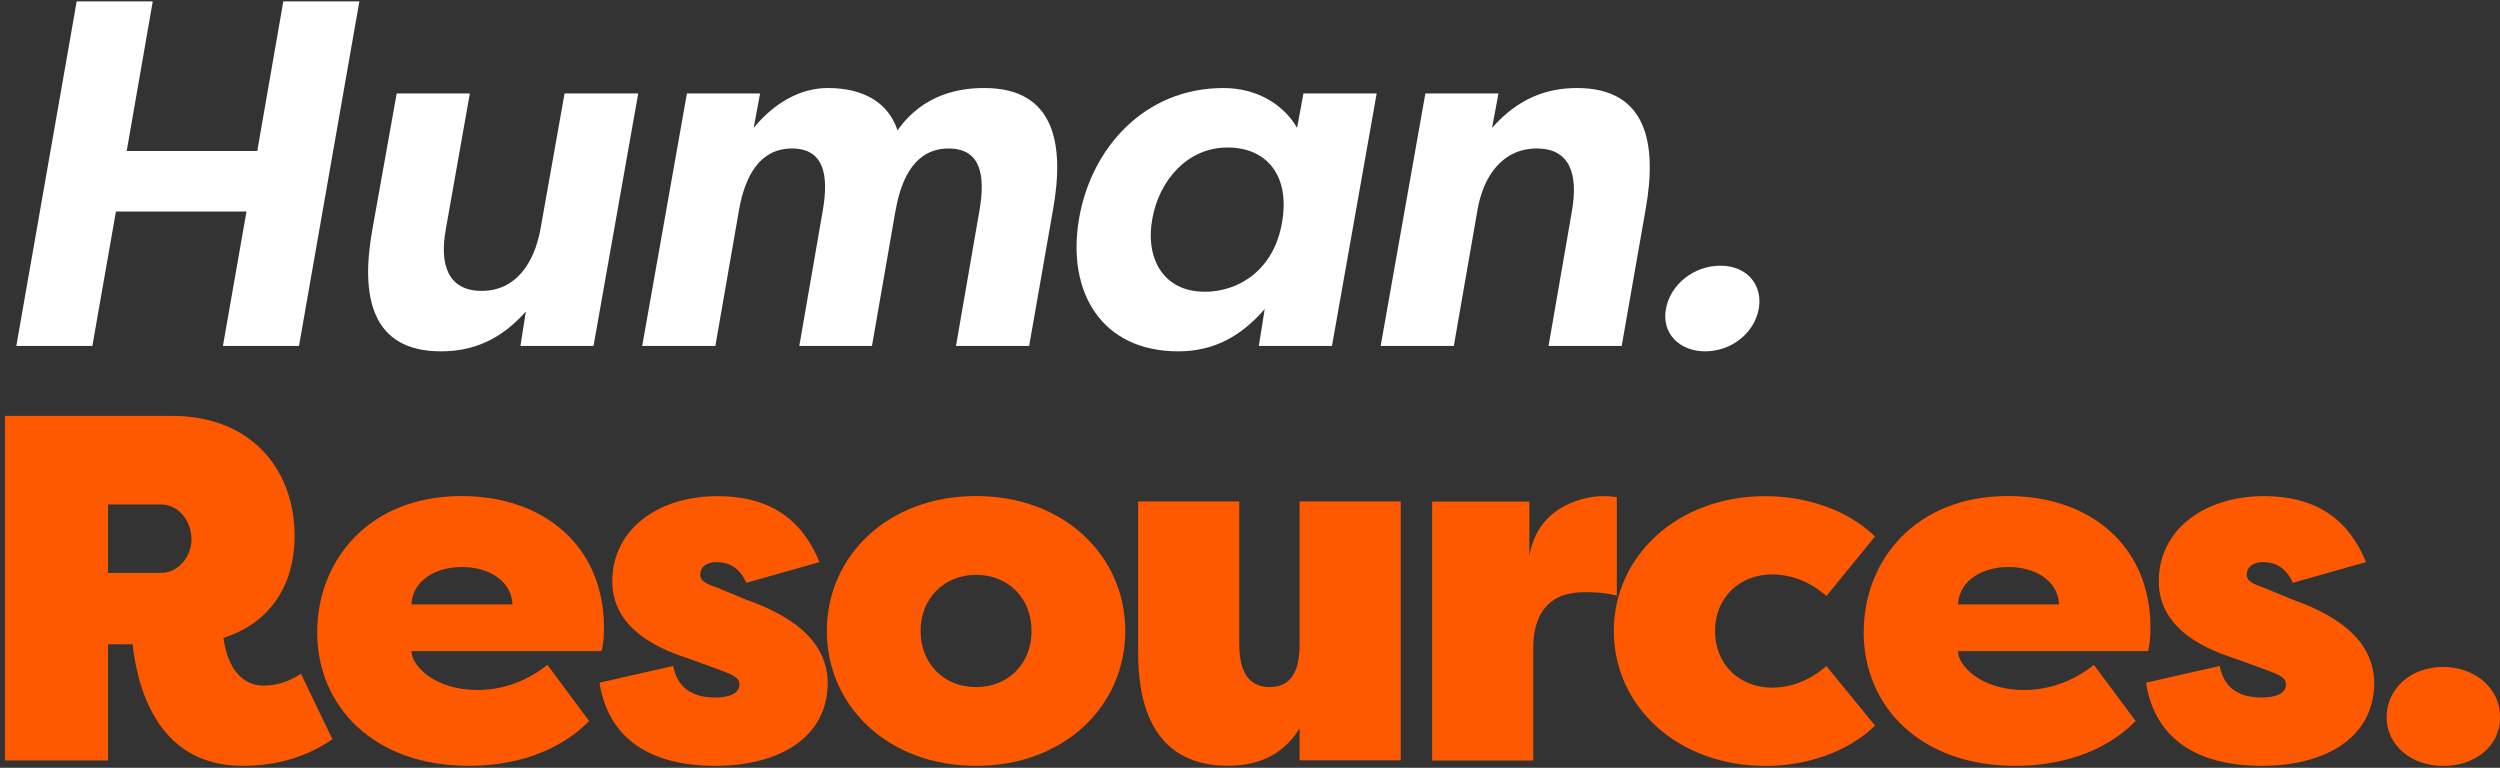 <svg width="267" height="82" viewBox="0 0 267 82" fill="none" xmlns="http://www.w3.org/2000/svg">
<rect x="0" y="0" width="267" height="82" fill="#333333" stroke="none"/>
<path d="M23.809 36.946L26.324 22.592H12.381L9.865 36.946H1.742L8.191 0.146H16.314L13.533 16.125H27.476L30.258 0.146H38.381L31.932 36.946H23.809Z" fill="white"/>
<path d="M63.397 36.946H55.584L56.16 33.269C53.378 36.422 50.34 37.523 47.089 37.523C39.541 37.523 38.54 31.474 39.745 24.644L42.367 9.979H50.18L47.611 24.493C46.929 28.224 47.824 31.066 51.438 31.066C55.053 31.066 57.046 28.17 57.728 24.44L60.297 9.979H68.163L63.388 36.946H63.397Z" fill="white"/>
<path d="M95.642 22.485L93.126 36.946H85.366L87.882 22.432C88.51 18.755 88.041 15.859 84.577 15.859C81.114 15.859 79.546 18.852 78.917 22.485L76.401 36.946H68.588L73.363 9.979H81.176L80.494 13.656C82.699 10.974 85.472 9.401 88.413 9.401C92.506 9.401 94.968 11.187 95.854 13.922C98.636 9.979 102.569 9.401 105.138 9.401C112.685 9.401 113.686 15.45 112.482 22.281L109.913 36.946H102.099L104.615 22.432C105.244 18.755 104.775 15.859 101.311 15.859C97.847 15.859 96.279 18.852 95.65 22.485H95.642Z" fill="white"/>
<path d="M147.03 9.979L142.255 36.946H134.442L135.071 33.002C132.662 35.791 129.774 37.523 125.841 37.523C117.664 37.523 113.891 31.217 115.246 23.329C116.557 15.761 122.271 9.401 130.66 9.401C134.274 9.401 137.109 11.187 138.526 13.656L139.208 9.979H147.021H147.03ZM128.631 31.163C132.458 31.163 136.072 28.694 136.914 23.8C137.808 18.808 135.337 15.752 131.094 15.752C126.85 15.752 123.803 19.225 123.068 23.373C122.279 27.681 124.326 31.154 128.622 31.154L128.631 31.163Z" fill="white"/>
<path d="M152.221 9.979H160.034L159.352 13.656C162.134 10.503 165.172 9.401 168.423 9.401C175.97 9.401 176.971 15.45 175.767 22.281L173.198 36.946H165.385L167.9 22.432C168.529 18.701 167.741 15.859 164.127 15.859C160.512 15.859 158.413 18.746 157.784 22.485L155.268 36.946H147.455L152.23 9.979H152.221Z" fill="white"/>
<path d="M183.739 28.375C186.521 28.375 188.301 30.373 187.832 33.002C187.362 35.578 184.9 37.523 182.118 37.523C179.337 37.523 177.45 35.578 177.919 33.002C178.389 30.373 180.905 28.375 183.739 28.375Z" fill="white"/>
<path d="M11.54 68.807V81.216H0.529V44.416H18.352C26.901 44.416 31.463 50.199 31.463 57.242C31.463 62.66 28.681 66.604 23.863 68.123C24.332 71.596 26.015 73.222 28.159 73.222C29.417 73.222 30.781 72.858 32.145 71.96L35.502 78.951C32.827 80.79 29.629 81.793 25.909 81.793C16.368 81.793 14.588 72.591 14.162 68.807H11.54ZM11.54 61.186H17.201C19.088 61.186 20.452 59.401 20.452 57.606C20.452 55.661 19.088 53.876 17.201 53.876H11.54V61.186Z" fill="#FF5900"/>
<path d="M33.881 67.492C33.881 59.925 39.338 52.978 49.295 52.978C58.002 52.978 64.505 58.237 64.505 67.066C64.505 68.114 64.398 69.011 64.239 69.535H43.944C43.944 71.063 46.354 73.692 51.022 73.692C52.856 73.692 55.69 73.222 58.463 71.01L62.919 77.005C59.508 80.478 54.636 81.793 50.074 81.793C39.905 81.793 33.872 75.433 33.872 67.492H33.881ZM43.944 64.552H54.743C54.583 61.87 52.014 60.555 49.339 60.555C46.664 60.555 44.095 61.87 43.935 64.552H43.944Z" fill="#FF5900"/>
<path d="M71.893 71.126C72.415 73.702 74.196 74.492 76.402 74.492C77.978 74.492 78.971 74.021 78.971 73.124C78.971 72.6 78.758 72.227 77.137 71.65L73.992 70.495C72.469 69.918 65.391 68.132 65.391 62.083C65.391 56.567 70.263 52.988 76.614 52.988C81.54 52.988 85.419 54.88 87.519 60.032L79.706 62.243C78.971 60.565 77.766 60.032 76.508 60.032C75.356 60.032 74.781 60.662 74.781 61.346C74.781 62.03 75.356 62.341 76.614 62.767L79.653 64.029C85.632 66.134 88.307 69.074 88.405 72.858C88.405 79.058 82.797 81.793 76.402 81.793C69.536 81.793 64.974 78.951 64.026 72.911L71.893 71.126Z" fill="#FF5900"/>
<path d="M104.244 81.793C94.81 81.793 88.308 75.38 88.308 67.386C88.308 59.392 94.81 52.978 104.244 52.978C113.678 52.978 120.18 59.392 120.18 67.386C120.18 75.38 113.678 81.793 104.244 81.793ZM104.244 73.382C107.654 73.382 110.17 70.912 110.17 67.386C110.17 63.859 107.654 61.39 104.244 61.39C100.833 61.39 98.318 63.913 98.318 67.386C98.318 70.859 100.78 73.382 104.244 73.382Z" fill="#FF5900"/>
<path d="M132.351 68.701C132.351 70.859 132.821 73.382 135.602 73.382C138.384 73.382 138.8 70.859 138.8 68.701V53.556H149.599V81.207H138.8V77.787C137.276 80.257 134.867 81.784 131.146 81.784C122.598 81.784 121.553 74.27 121.553 69.749V53.556H132.351V68.701Z" fill="#FF5900"/>
<path d="M163.338 59.401C164.233 53.778 169.628 52.988 171.098 52.988C171.94 52.988 171.727 52.988 172.675 53.094V63.611C171.311 63.247 169.84 63.247 169.211 63.247C164.809 63.247 163.755 66.294 163.755 69.189V81.225H152.956V53.574H163.338V59.41V59.401Z" fill="#FF5900"/>
<path d="M188.559 52.988C192.651 52.988 197.16 54.302 200.252 57.296L195.061 63.656C192.908 61.764 190.711 61.346 189.294 61.346C185.733 61.346 183.164 63.869 183.164 67.395C183.164 70.921 185.733 73.444 189.294 73.444C190.658 73.444 192.908 73.027 195.061 71.135L200.252 77.494C197.16 80.488 192.651 81.802 188.559 81.802C179.124 81.802 172.356 75.389 172.356 67.395C172.356 59.401 179.124 52.988 188.559 52.988Z" fill="#FF5900"/>
<path d="M199.047 67.492C199.047 59.925 204.504 52.978 214.461 52.978C223.169 52.978 229.671 58.237 229.671 67.066C229.671 68.114 229.564 69.011 229.405 69.535H209.11C209.11 71.063 211.52 73.692 216.188 73.692C218.022 73.692 220.856 73.222 223.629 71.01L228.085 77.005C224.674 80.478 219.802 81.793 215.24 81.793C205.071 81.793 199.038 75.433 199.038 67.492H199.047ZM209.119 64.552H219.917C219.758 61.87 217.189 60.555 214.514 60.555C211.839 60.555 209.27 61.87 209.11 64.552H209.119Z" fill="#FF5900"/>
<path d="M237.059 71.126C237.581 73.702 239.362 74.492 241.568 74.492C243.144 74.492 244.137 74.021 244.137 73.124C244.137 72.6 243.924 72.227 242.303 71.65L239.158 70.495C237.634 69.918 230.557 68.132 230.557 62.083C230.557 56.567 235.429 52.988 241.78 52.988C246.706 52.988 250.586 54.88 252.685 60.032L244.872 62.243C244.137 60.565 242.932 60.032 241.674 60.032C240.522 60.032 239.947 60.662 239.947 61.346C239.947 62.03 240.522 62.341 241.78 62.767L244.819 64.029C250.798 66.134 253.473 69.074 253.571 72.858C253.571 79.058 247.963 81.793 241.568 81.793C234.702 81.793 230.14 78.951 229.192 72.911L237.059 71.126Z" fill="#FF5900"/>
<path d="M260.923 71.232C264.334 71.232 267.009 73.488 267.009 76.597C267.009 79.706 264.334 81.802 260.923 81.802C257.513 81.802 254.891 79.59 254.891 76.597C254.891 73.603 257.406 71.232 260.923 71.232Z" fill="#FF5900"/>
</svg>
